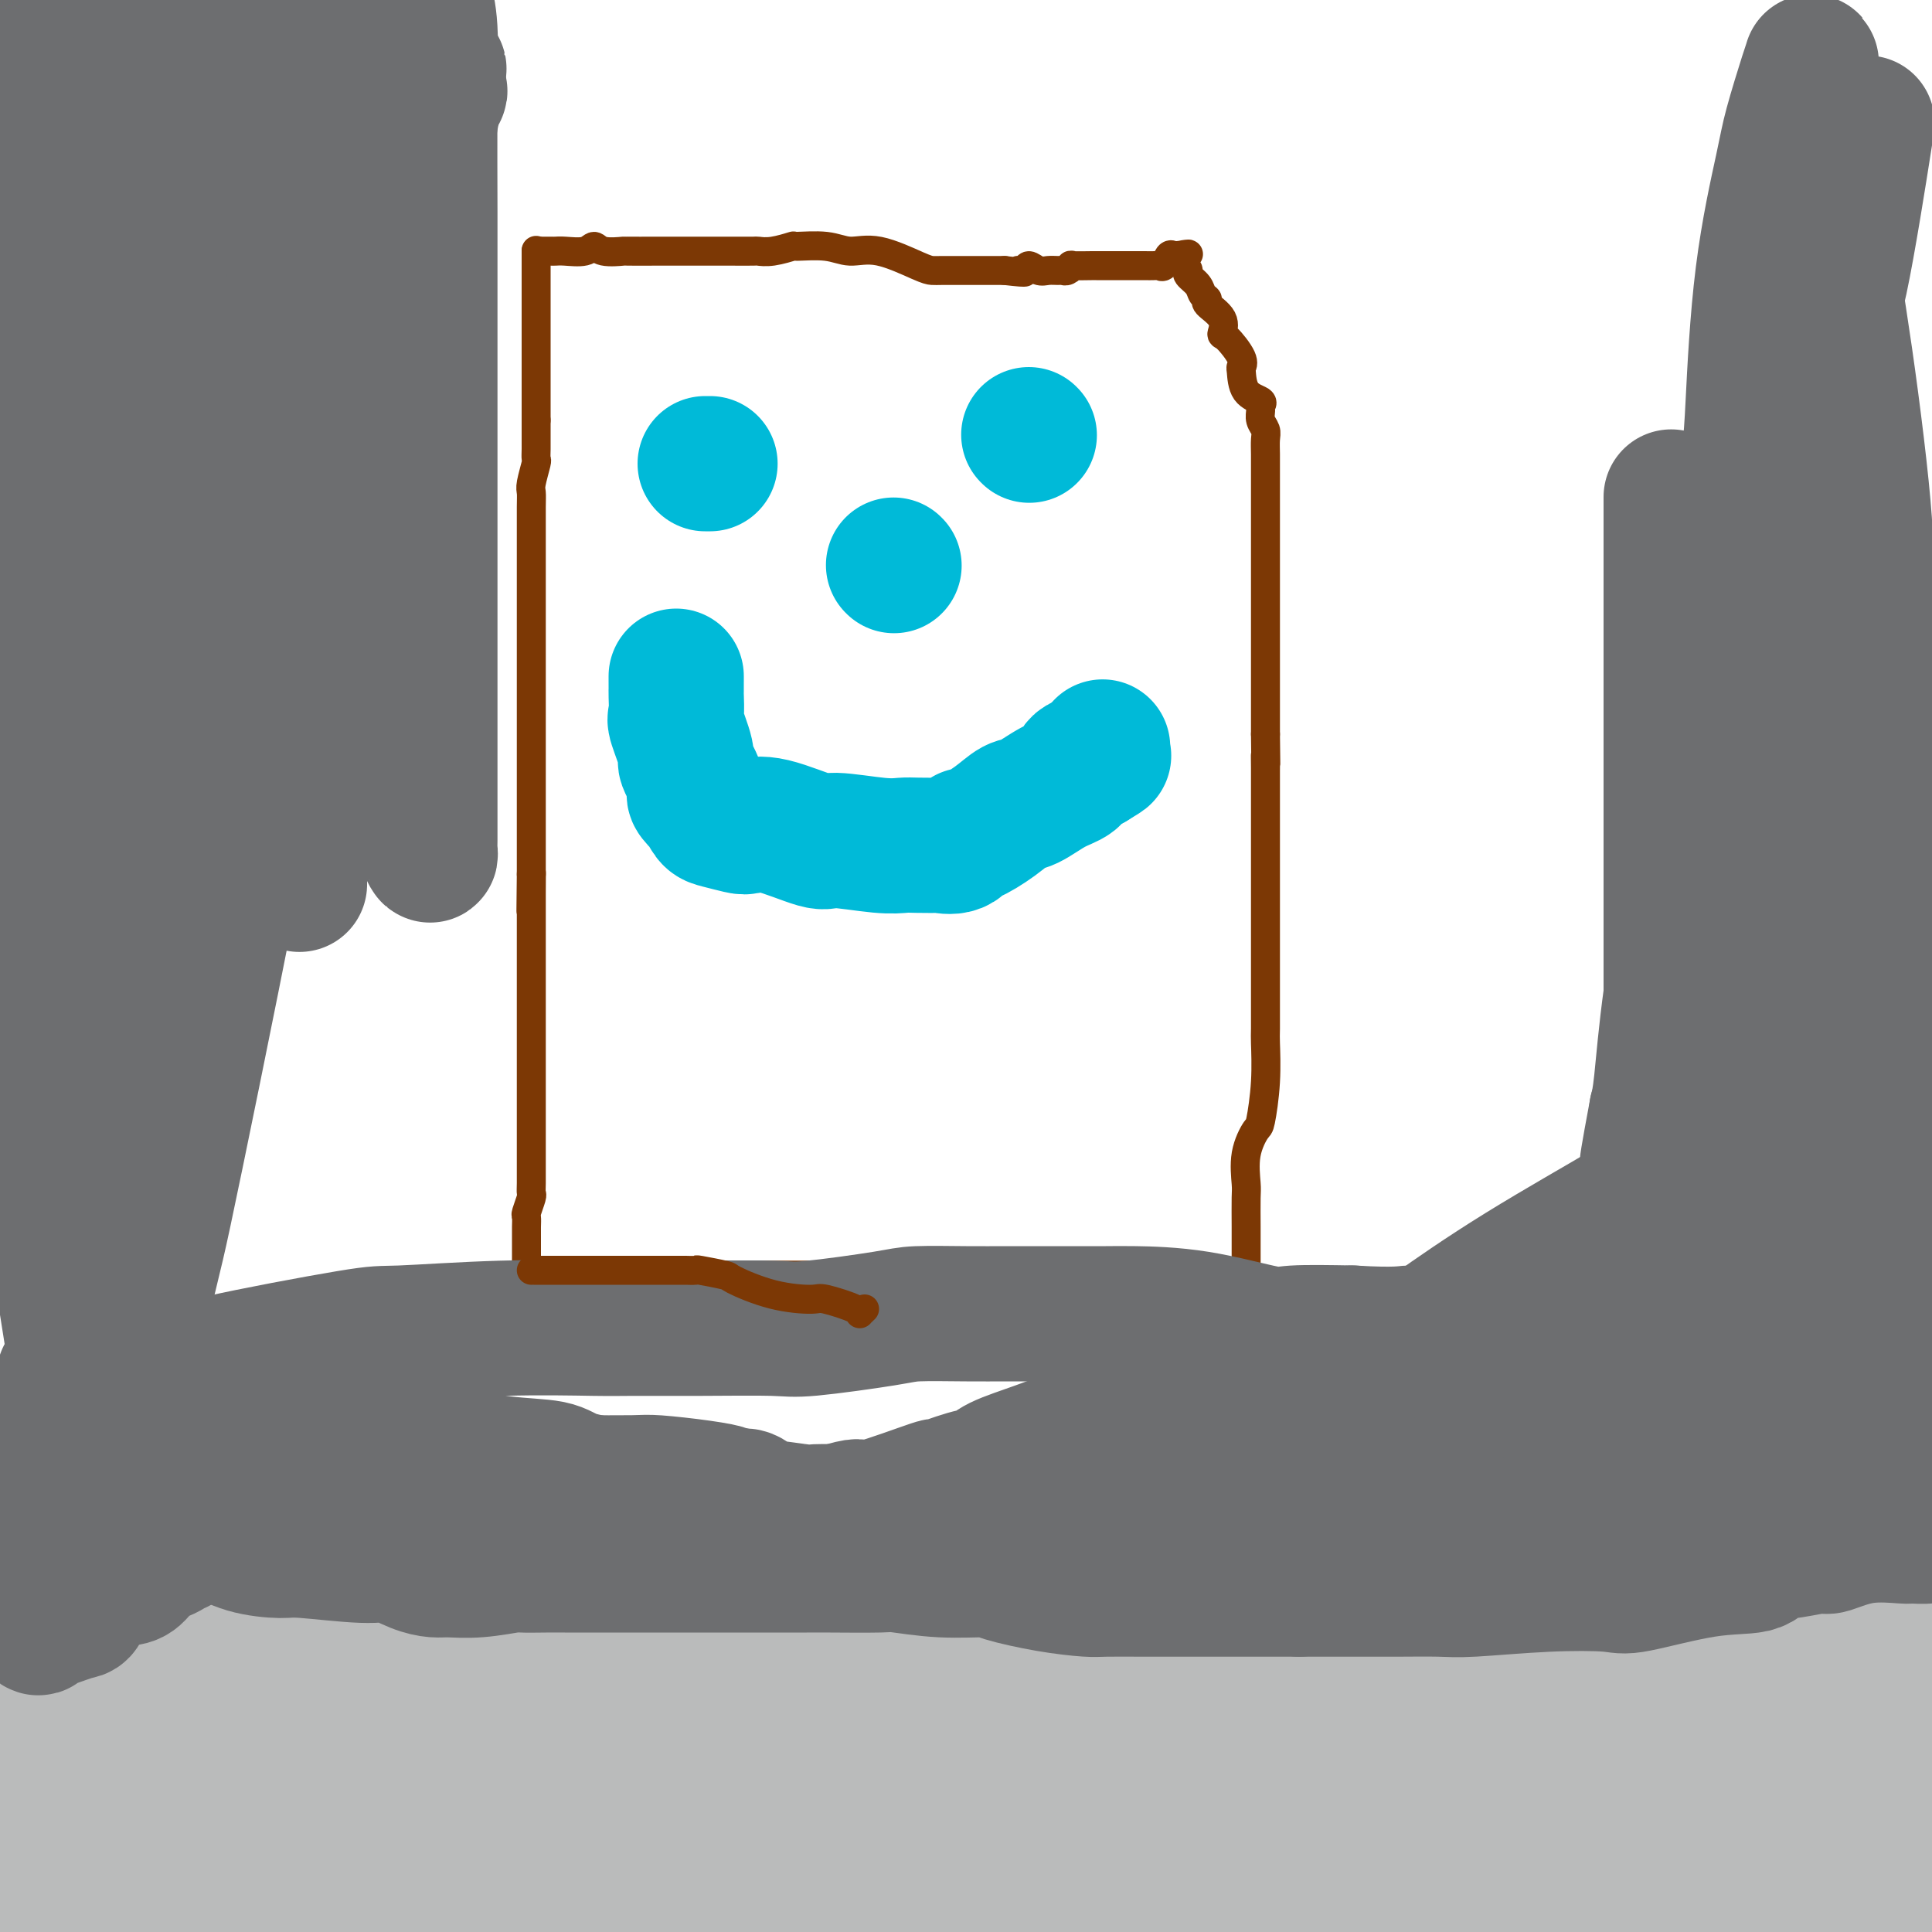 <svg viewBox='0 0 400 400' version='1.1' xmlns='http://www.w3.org/2000/svg' xmlns:xlink='http://www.w3.org/1999/xlink'><g fill='none' stroke='#7C3805' stroke-width='6' stroke-linecap='round' stroke-linejoin='round'><path d='M111,52c0.000,-0.147 0.000,-0.294 0,0c0.000,0.294 -0.000,1.028 0,2c0.000,0.972 0.000,2.181 0,3c0.000,0.819 0.000,1.248 0,2c-0.000,0.752 0.000,1.827 0,3c0.000,1.173 -0.000,2.446 0,3c0.000,0.554 0.000,0.391 0,1c0.000,0.609 0.000,1.990 0,3c0.000,1.010 0.000,1.650 0,2c0.000,0.350 0.000,0.411 0,1c0.000,0.589 0.000,1.708 0,3c0.000,1.292 -0.000,2.759 0,4c0.000,1.241 0.000,2.257 0,3c-0.000,0.743 -0.000,1.212 0,2c0.000,0.788 0.000,1.894 0,3'/><path d='M111,87c0.000,5.671 0.000,2.348 0,1c-0.000,-1.348 -0.000,-0.722 0,0c0.000,0.722 0.001,1.538 0,2c-0.001,0.462 -0.004,0.568 0,1c0.004,0.432 0.015,1.190 0,2c-0.015,0.810 -0.057,1.674 0,2c0.057,0.326 0.211,0.115 0,1c-0.211,0.885 -0.789,2.864 -1,4c-0.211,1.136 -0.057,1.427 0,2c0.057,0.573 0.015,1.428 0,3c-0.015,1.572 -0.004,3.861 0,5c0.004,1.139 0.001,1.129 0,2c-0.001,0.871 -0.000,2.625 0,4c0.000,1.375 0.000,2.372 0,3c-0.000,0.628 -0.000,0.889 0,2c0.000,1.111 0.000,3.074 0,4c-0.000,0.926 -0.000,0.816 0,1c0.000,0.184 0.000,0.662 0,1c-0.000,0.338 -0.000,0.538 0,1c0.000,0.462 0.000,1.187 0,2c-0.000,0.813 -0.000,1.713 0,2c0.000,0.287 0.000,-0.038 0,0c-0.000,0.038 -0.000,0.441 0,1c0.000,0.559 0.000,1.274 0,3c-0.000,1.726 -0.000,4.463 0,6c0.000,1.537 0.000,1.874 0,3c-0.000,1.126 -0.000,3.040 0,5c0.000,1.960 0.000,3.968 0,5c-0.000,1.032 -0.000,1.090 0,2c0.000,0.910 0.000,2.672 0,4c-0.000,1.328 -0.000,2.224 0,3c0.000,0.776 0.000,1.434 0,2c-0.000,0.566 -0.000,1.040 0,2c0.000,0.960 0.000,2.406 0,3c-0.000,0.594 -0.000,0.336 0,1c0.000,0.664 0.000,2.250 0,3c-0.000,0.750 -0.000,0.663 0,1c0.000,0.337 0.000,1.096 0,2c0.000,0.904 0.000,1.952 0,3'/><path d='M110,181c-0.155,14.650 -0.041,4.274 0,1c0.041,-3.274 0.011,0.555 0,3c-0.011,2.445 -0.003,3.505 0,4c0.003,0.495 0.001,0.425 0,1c-0.001,0.575 -0.000,1.797 0,3c0.000,1.203 0.000,2.389 0,3c-0.000,0.611 -0.000,0.647 0,1c0.000,0.353 0.000,1.024 0,2c-0.000,0.976 -0.000,2.259 0,3c0.000,0.741 0.000,0.940 0,2c-0.000,1.060 -0.000,2.981 0,4c0.000,1.019 0.000,1.136 0,2c-0.000,0.864 -0.000,2.475 0,4c0.000,1.525 0.000,2.963 0,4c-0.000,1.037 -0.000,1.672 0,3c0.000,1.328 0.000,3.347 0,5c-0.000,1.653 -0.000,2.938 0,4c0.000,1.062 0.000,1.902 0,3c-0.000,1.098 -0.000,2.456 0,4c0.000,1.544 0.001,3.276 0,4c-0.001,0.724 -0.004,0.439 0,1c0.004,0.561 0.015,1.966 0,3c-0.015,1.034 -0.057,1.695 0,2c0.057,0.305 0.211,0.253 0,1c-0.211,0.747 -0.789,2.294 -1,3c-0.211,0.706 -0.057,0.572 0,1c0.057,0.428 0.015,1.417 0,2c-0.015,0.583 -0.004,0.760 0,1c0.004,0.240 0.001,0.542 0,1c-0.001,0.458 -0.000,1.071 0,2c0.000,0.929 0.000,2.173 0,3c-0.000,0.827 -0.000,1.236 0,2c0.000,0.764 0.000,1.882 0,3'/><path d='M109,266c-0.583,13.607 -1.542,5.125 -2,2c-0.458,-3.125 -0.417,-0.893 0,0c0.417,0.893 1.208,0.446 2,0'/><path d='M109,268c0.919,0.055 3.216,-0.808 5,-1c1.784,-0.192 3.054,0.288 4,0c0.946,-0.288 1.567,-1.345 2,-2c0.433,-0.655 0.679,-0.907 1,-1c0.321,-0.093 0.716,-0.025 1,0c0.284,0.025 0.457,0.007 1,0c0.543,-0.007 1.457,-0.002 3,0c1.543,0.002 3.716,0.000 5,0c1.284,-0.000 1.681,-0.000 3,0c1.319,0.000 3.561,0.000 6,0c2.439,-0.000 5.074,-0.000 6,0c0.926,0.000 0.142,0.000 0,0c-0.142,-0.000 0.359,-0.000 1,0c0.641,0.000 1.422,0.000 2,0c0.578,-0.000 0.952,0.000 2,0c1.048,-0.000 2.769,-0.000 4,0c1.231,0.000 1.973,0.000 4,0c2.027,-0.000 5.340,-0.000 8,0c2.660,0.000 4.668,0.000 6,0c1.332,-0.000 1.989,-0.000 3,0c1.011,0.000 2.375,0.001 3,0c0.625,-0.001 0.510,-0.003 1,0c0.490,0.003 1.585,0.011 2,0c0.415,-0.011 0.150,-0.041 0,0c-0.150,0.041 -0.186,0.155 1,0c1.186,-0.155 3.593,-0.577 6,-1'/><path d='M189,263c10.470,-0.155 3.643,-0.041 3,0c-0.643,0.041 4.896,0.011 8,0c3.104,-0.011 3.772,-0.003 8,0c4.228,0.003 12.016,0.001 16,0c3.984,-0.001 4.163,-0.000 5,0c0.837,0.000 2.333,0.000 3,0c0.667,-0.000 0.505,-0.000 1,0c0.495,0.000 1.647,-0.000 2,0c0.353,0.000 -0.092,0.000 0,0c0.092,-0.000 0.723,-0.000 1,0c0.277,0.000 0.200,0.001 1,0c0.800,-0.001 2.476,-0.004 3,0c0.524,0.004 -0.106,0.015 0,0c0.106,-0.015 0.946,-0.056 2,0c1.054,0.056 2.322,0.207 4,1c1.678,0.793 3.765,2.226 5,3c1.235,0.774 1.617,0.887 2,1'/><path d='M253,268c2.022,0.778 0.578,0.222 0,0c-0.578,-0.222 -0.289,-0.111 0,0'/><path d='M111,52c0.218,0.001 0.436,0.001 1,0c0.564,-0.001 1.475,-0.005 2,0c0.525,0.005 0.666,0.019 1,0c0.334,-0.019 0.861,-0.072 2,0c1.139,0.072 2.889,0.268 4,0c1.111,-0.268 1.584,-1.000 2,-1c0.416,-0.000 0.776,0.732 2,1c1.224,0.268 3.310,0.072 4,0c0.690,-0.072 -0.018,-0.019 1,0c1.018,0.019 3.762,0.005 6,0c2.238,-0.005 3.971,-0.002 5,0c1.029,0.002 1.355,0.001 3,0c1.645,-0.001 4.610,-0.004 7,0c2.390,0.004 4.205,0.016 5,0c0.795,-0.016 0.572,-0.058 1,0c0.428,0.058 1.509,0.216 3,0c1.491,-0.216 3.392,-0.807 4,-1c0.608,-0.193 -0.076,0.011 1,0c1.076,-0.011 3.913,-0.238 6,0c2.087,0.238 3.426,0.939 5,1c1.574,0.061 3.385,-0.520 6,0c2.615,0.520 6.035,2.139 8,3c1.965,0.861 2.475,0.963 3,1c0.525,0.037 1.066,0.010 2,0c0.934,-0.010 2.261,-0.003 3,0c0.739,0.003 0.889,0.001 1,0c0.111,-0.001 0.185,-0.000 1,0c0.815,0.000 2.373,0.000 3,0c0.627,-0.000 0.322,-0.000 1,0c0.678,0.000 2.339,0.000 4,0'/><path d='M208,56c6.352,0.753 3.732,0.135 3,0c-0.732,-0.135 0.423,0.213 1,0c0.577,-0.213 0.574,-0.985 1,-1c0.426,-0.015 1.279,0.729 2,1c0.721,0.271 1.308,0.069 2,0c0.692,-0.069 1.488,-0.004 2,0c0.512,0.004 0.741,-0.051 1,0c0.259,0.051 0.550,0.210 1,0c0.450,-0.210 1.060,-0.788 1,-1c-0.060,-0.212 -0.790,-0.057 0,0c0.790,0.057 3.101,0.015 4,0c0.899,-0.015 0.386,-0.004 1,0c0.614,0.004 2.353,0.001 4,0c1.647,-0.001 3.201,-0.001 4,0c0.799,0.001 0.844,0.002 1,0c0.156,-0.002 0.423,-0.008 1,0c0.577,0.008 1.464,0.030 2,0c0.536,-0.030 0.721,-0.111 1,0c0.279,0.111 0.652,0.415 1,0c0.348,-0.415 0.671,-1.547 1,-2c0.329,-0.453 0.665,-0.226 1,0'/><path d='M243,53c5.599,-0.572 2.095,-0.501 1,0c-1.095,0.501 0.217,1.433 1,2c0.783,0.567 1.038,0.768 1,1c-0.038,0.232 -0.367,0.494 0,1c0.367,0.506 1.430,1.254 2,2c0.570,0.746 0.646,1.489 1,2c0.354,0.511 0.985,0.788 1,1c0.015,0.212 -0.587,0.357 0,1c0.587,0.643 2.364,1.784 3,3c0.636,1.216 0.132,2.508 0,3c-0.132,0.492 0.109,0.184 1,1c0.891,0.816 2.432,2.758 3,4c0.568,1.242 0.162,1.786 0,2c-0.162,0.214 -0.082,0.098 0,1c0.082,0.902 0.164,2.822 1,4c0.836,1.178 2.424,1.614 3,2c0.576,0.386 0.140,0.721 0,1c-0.140,0.279 0.015,0.500 0,1c-0.015,0.500 -0.200,1.278 0,2c0.200,0.722 0.786,1.388 1,2c0.214,0.612 0.057,1.168 0,2c-0.057,0.832 -0.015,1.938 0,3c0.015,1.062 0.004,2.079 0,3c-0.004,0.921 -0.001,1.745 0,3c0.001,1.255 0.000,2.940 0,5c-0.000,2.060 -0.000,4.495 0,6c0.000,1.505 0.000,2.081 0,3c-0.000,0.919 -0.000,2.181 0,4c0.000,1.819 0.000,4.194 0,5c-0.000,0.806 -0.000,0.045 0,1c0.000,0.955 0.000,3.628 0,6c-0.000,2.372 -0.000,4.442 0,5c0.000,0.558 0.000,-0.397 0,1c-0.000,1.397 -0.000,5.145 0,7c0.000,1.855 0.000,1.816 0,3c-0.000,1.184 -0.000,3.592 0,6'/><path d='M262,152c0.155,11.737 0.041,6.579 0,5c-0.041,-1.579 -0.011,0.420 0,2c0.011,1.580 0.003,2.740 0,4c-0.003,1.260 -0.001,2.621 0,4c0.001,1.379 0.000,2.776 0,4c-0.000,1.224 -0.000,2.276 0,4c0.000,1.724 0.000,4.122 0,5c-0.000,0.878 -0.000,0.238 0,1c0.000,0.762 0.000,2.926 0,5c-0.000,2.074 -0.000,4.056 0,5c0.000,0.944 0.000,0.848 0,2c-0.000,1.152 -0.000,3.550 0,5c0.000,1.450 0.001,1.952 0,3c-0.001,1.048 -0.004,2.642 0,5c0.004,2.358 0.013,5.479 0,7c-0.013,1.521 -0.050,1.440 0,3c0.050,1.560 0.185,4.761 0,8c-0.185,3.239 -0.691,6.517 -1,8c-0.309,1.483 -0.423,1.172 -1,2c-0.577,0.828 -1.619,2.793 -2,5c-0.381,2.207 -0.102,4.654 0,6c0.102,1.346 0.027,1.592 0,3c-0.027,1.408 -0.007,3.979 0,6c0.007,2.021 0.002,3.494 0,4c-0.002,0.506 0.001,0.046 0,1c-0.001,0.954 -0.004,3.324 0,4c0.004,0.676 0.015,-0.341 0,0c-0.015,0.341 -0.056,2.039 0,3c0.056,0.961 0.207,1.184 0,2c-0.207,0.816 -0.774,2.225 -1,3c-0.226,0.775 -0.113,0.915 0,2c0.113,1.085 0.226,3.114 0,4c-0.226,0.886 -0.793,0.629 -1,1c-0.207,0.371 -0.056,1.369 0,2c0.056,0.631 0.016,0.895 0,1c-0.016,0.105 -0.008,0.053 0,0'/></g>
<g fill='none' stroke='#BABBBB' stroke-width='6' stroke-linecap='round' stroke-linejoin='round'><path d='M0,324c0.666,0.479 1.332,0.959 2,1c0.668,0.041 1.337,-0.356 4,0c2.663,0.356 7.321,1.467 11,2c3.679,0.533 6.379,0.490 13,1c6.621,0.510 17.164,1.573 27,2c9.836,0.427 18.966,0.218 24,0c5.034,-0.218 5.971,-0.443 10,0c4.029,0.443 11.151,1.555 14,2c2.849,0.445 1.424,0.222 0,0'/><path d='M97,334c0.841,-0.002 1.682,-0.004 2,0c0.318,0.004 0.112,0.013 4,0c3.888,-0.013 11.871,-0.049 16,0c4.129,0.049 4.403,0.181 10,0c5.597,-0.181 16.517,-0.675 26,-1c9.483,-0.325 17.530,-0.479 23,-1c5.470,-0.521 8.364,-1.407 13,-2c4.636,-0.593 11.016,-0.891 17,-1c5.984,-0.109 11.573,-0.029 14,0c2.427,0.029 1.692,0.008 3,0c1.308,-0.008 4.659,-0.002 6,0c1.341,0.002 0.670,0.001 0,0'/><path d='M191,330c-0.267,-0.423 -0.535,-0.845 0,-1c0.535,-0.155 1.871,-0.041 3,0c1.129,0.041 2.049,0.011 3,0c0.951,-0.011 1.934,-0.002 5,0c3.066,0.002 8.217,-0.001 11,0c2.783,0.001 3.198,0.008 6,0c2.802,-0.008 7.990,-0.030 14,0c6.010,0.030 12.842,0.113 17,0c4.158,-0.113 5.643,-0.423 10,-1c4.357,-0.577 11.587,-1.423 20,-2c8.413,-0.577 18.010,-0.887 24,-1c5.990,-0.113 8.375,-0.030 15,0c6.625,0.030 17.492,0.008 23,0c5.508,-0.008 5.658,-0.002 9,0c3.342,0.002 9.875,0.001 13,0c3.125,-0.001 2.841,-0.000 3,0c0.159,0.000 0.760,0.000 1,0c0.240,-0.000 0.120,-0.000 0,0'/><path d='M286,322c0.298,-0.528 0.596,-1.056 2,-1c1.404,0.056 3.913,0.694 5,1c1.087,0.306 0.753,0.278 4,0c3.247,-0.278 10.076,-0.807 13,-1c2.924,-0.193 1.942,-0.051 4,0c2.058,0.051 7.157,0.010 10,0c2.843,-0.010 3.430,0.011 5,0c1.570,-0.011 4.125,-0.054 8,0c3.875,0.054 9.072,0.205 12,0c2.928,-0.205 3.589,-0.766 7,-1c3.411,-0.234 9.572,-0.140 17,0c7.428,0.140 16.122,0.326 22,0c5.878,-0.326 8.939,-1.163 12,-2'/></g>
<g fill='none' stroke='#BABBBB' stroke-width='28' stroke-linecap='round' stroke-linejoin='round'><path d='M41,360c0.015,0.231 0.031,0.462 0,1c-0.031,0.538 -0.108,1.384 0,2c0.108,0.616 0.403,1.001 1,2c0.597,0.999 1.497,2.612 2,4c0.503,1.388 0.607,2.551 1,3c0.393,0.449 1.073,0.184 2,1c0.927,0.816 2.101,2.712 4,4c1.899,1.288 4.523,1.967 6,2c1.477,0.033 1.807,-0.579 4,0c2.193,0.579 6.248,2.351 10,3c3.752,0.649 7.200,0.176 9,0c1.800,-0.176 1.952,-0.056 5,0c3.048,0.056 8.991,0.049 12,0c3.009,-0.049 3.084,-0.141 5,-1c1.916,-0.859 5.672,-2.485 8,-3c2.328,-0.515 3.228,0.082 4,0c0.772,-0.082 1.414,-0.844 2,-1c0.586,-0.156 1.114,0.293 2,0c0.886,-0.293 2.129,-1.329 2,-2c-0.129,-0.671 -1.630,-0.976 -2,-1c-0.370,-0.024 0.389,0.232 -2,0c-2.389,-0.232 -7.928,-0.952 -10,-1c-2.072,-0.048 -0.677,0.576 -2,0c-1.323,-0.576 -5.362,-2.351 -8,-3c-2.638,-0.649 -3.873,-0.171 -5,0c-1.127,0.171 -2.144,0.035 -3,0c-0.856,-0.035 -1.549,0.032 -2,0c-0.451,-0.032 -0.660,-0.162 -1,0c-0.340,0.162 -0.811,0.618 -1,1c-0.189,0.382 -0.094,0.691 0,1'/><path d='M84,372c-1.825,0.610 -0.389,1.136 0,1c0.389,-0.136 -0.270,-0.935 0,0c0.270,0.935 1.469,3.602 2,5c0.531,1.398 0.393,1.527 2,2c1.607,0.473 4.959,1.291 7,2c2.041,0.709 2.773,1.310 6,2c3.227,0.690 8.950,1.467 16,2c7.050,0.533 15.426,0.820 20,1c4.574,0.180 5.344,0.253 11,0c5.656,-0.253 16.196,-0.830 27,-1c10.804,-0.170 21.873,0.068 28,0c6.127,-0.068 7.314,-0.441 13,-2c5.686,-1.559 15.871,-4.304 24,-6c8.129,-1.696 14.203,-2.341 18,-3c3.797,-0.659 5.316,-1.330 8,-2c2.684,-0.670 6.533,-1.340 11,-2c4.467,-0.660 9.552,-1.310 12,-2c2.448,-0.690 2.259,-1.419 4,-2c1.741,-0.581 5.411,-1.014 7,-1c1.589,0.014 1.095,0.473 2,0c0.905,-0.473 3.209,-1.880 4,-2c0.791,-0.120 0.071,1.045 -1,2c-1.071,0.955 -2.491,1.699 -3,2c-0.509,0.301 -0.108,0.158 -4,1c-3.892,0.842 -12.078,2.671 -16,4c-3.922,1.329 -3.581,2.160 -11,3c-7.419,0.840 -22.597,1.689 -31,2c-8.403,0.311 -10.032,0.084 -18,0c-7.968,-0.084 -22.277,-0.024 -34,0c-11.723,0.024 -20.862,0.012 -30,0'/><path d='M158,378c-19.458,0.309 -11.603,0.083 -13,0c-1.397,-0.083 -12.045,-0.022 -19,0c-6.955,0.022 -10.218,0.005 -12,0c-1.782,-0.005 -2.085,0.002 -4,0c-1.915,-0.002 -5.444,-0.013 -8,0c-2.556,0.013 -4.138,0.052 -5,0c-0.862,-0.052 -1.002,-0.194 -2,0c-0.998,0.194 -2.853,0.724 -4,1c-1.147,0.276 -1.585,0.299 -2,0c-0.415,-0.299 -0.809,-0.920 -1,-1c-0.191,-0.080 -0.181,0.381 1,1c1.181,0.619 3.534,1.395 6,2c2.466,0.605 5.047,1.038 8,1c2.953,-0.038 6.278,-0.546 14,0c7.722,0.546 19.842,2.147 35,3c15.158,0.853 33.355,0.960 44,1c10.645,0.040 13.739,0.015 25,0c11.261,-0.015 30.688,-0.018 47,0c16.312,0.018 29.509,0.057 37,0c7.491,-0.057 9.278,-0.212 14,-1c4.722,-0.788 12.380,-2.211 17,-3c4.620,-0.789 6.203,-0.943 6,-1c-0.203,-0.057 -2.193,-0.015 -3,0c-0.807,0.015 -0.433,0.004 -8,0c-7.567,-0.004 -23.076,-0.001 -32,0c-8.924,0.001 -11.264,0.000 -23,0c-11.736,-0.000 -32.868,-0.000 -54,0'/><path d='M222,381c-30.488,-0.063 -46.709,-0.219 -57,0c-10.291,0.219 -14.651,0.815 -26,1c-11.349,0.185 -29.685,-0.041 -39,0c-9.315,0.041 -9.608,0.350 -13,1c-3.392,0.650 -9.885,1.642 -13,2c-3.115,0.358 -2.854,0.082 -3,0c-0.146,-0.082 -0.699,0.031 0,0c0.699,-0.031 2.651,-0.204 5,0c2.349,0.204 5.096,0.786 12,1c6.904,0.214 17.967,0.062 34,0c16.033,-0.062 37.038,-0.032 51,0c13.962,0.032 20.883,0.067 28,0c7.117,-0.067 14.432,-0.236 29,0c14.568,0.236 36.389,0.878 58,0c21.611,-0.878 43.011,-3.275 55,-4c11.989,-0.725 14.568,0.221 25,0c10.432,-0.221 28.716,-1.611 47,-3'/><path d='M375,394c5.160,0.002 10.320,0.005 0,0c-10.320,-0.005 -36.119,-0.017 -49,0c-12.881,0.017 -12.845,0.065 -24,0c-11.155,-0.065 -33.501,-0.242 -45,0c-11.499,0.242 -12.149,0.902 -21,0c-8.851,-0.902 -25.901,-3.366 -41,-5c-15.099,-1.634 -28.248,-2.438 -36,-3c-7.752,-0.562 -10.109,-0.883 -18,-1c-7.891,-0.117 -21.317,-0.030 -34,0c-12.683,0.030 -24.623,0.001 -31,0c-6.377,-0.001 -7.192,0.025 -14,0c-6.808,-0.025 -19.608,-0.099 -26,0c-6.392,0.099 -6.375,0.373 -12,0c-5.625,-0.373 -16.893,-1.392 -24,-2c-7.107,-0.608 -10.054,-0.804 -13,-1'/><path d='M34,381c-5.216,0.021 -10.432,0.042 0,0c10.432,-0.042 36.513,-0.146 50,0c13.487,0.146 14.380,0.544 25,0c10.620,-0.544 30.968,-2.029 49,-3c18.032,-0.971 33.749,-1.429 43,-2c9.251,-0.571 12.036,-1.256 20,-2c7.964,-0.744 21.108,-1.549 35,-2c13.892,-0.451 28.532,-0.550 37,-1c8.468,-0.450 10.763,-1.250 19,-2c8.237,-0.750 22.414,-1.448 35,-2c12.586,-0.552 23.581,-0.956 30,-1c6.419,-0.044 8.263,0.273 12,0c3.737,-0.273 9.369,-1.137 15,-2'/><path d='M399,365c2.453,-0.079 4.906,-0.157 0,0c-4.906,0.157 -17.172,0.550 -24,1c-6.828,0.450 -8.218,0.958 -17,1c-8.782,0.042 -24.955,-0.381 -41,0c-16.045,0.381 -31.963,1.566 -50,2c-18.037,0.434 -38.193,0.116 -49,0c-10.807,-0.116 -12.265,-0.031 -23,0c-10.735,0.031 -30.748,0.008 -41,0c-10.252,-0.008 -10.745,-0.001 -18,0c-7.255,0.001 -21.274,-0.002 -28,0c-6.726,0.002 -6.158,0.011 -11,0c-4.842,-0.011 -15.093,-0.042 -26,0c-10.907,0.042 -22.470,0.155 -29,0c-6.530,-0.155 -8.027,-0.580 -14,0c-5.973,0.580 -16.421,2.166 -24,3c-7.579,0.834 -12.290,0.917 -17,1'/><path d='M17,373c-3.221,0.002 -6.443,0.003 0,0c6.443,-0.003 22.550,-0.011 31,0c8.450,0.011 9.242,0.042 18,0c8.758,-0.042 25.483,-0.156 42,0c16.517,0.156 32.826,0.581 42,0c9.174,-0.581 11.214,-2.168 19,-3c7.786,-0.832 21.320,-0.911 35,-1c13.680,-0.089 27.507,-0.190 35,0c7.493,0.190 8.653,0.671 15,0c6.347,-0.671 17.881,-2.494 27,-4c9.119,-1.506 15.824,-2.694 19,-3c3.176,-0.306 2.823,0.271 7,0c4.177,-0.271 12.883,-1.390 17,-2c4.117,-0.610 3.646,-0.712 6,-1c2.354,-0.288 7.533,-0.764 12,-1c4.467,-0.236 8.221,-0.232 11,0c2.779,0.232 4.583,0.692 7,1c2.417,0.308 5.446,0.463 8,1c2.554,0.537 4.632,1.455 6,2c1.368,0.545 2.028,0.715 3,1c0.972,0.285 2.258,0.684 3,1c0.742,0.316 0.939,0.548 1,1c0.061,0.452 -0.013,1.124 0,2c0.013,0.876 0.114,1.958 0,3c-0.114,1.042 -0.444,2.046 -1,3c-0.556,0.954 -1.337,1.858 -3,4c-1.663,2.142 -4.209,5.523 -12,9c-7.791,3.477 -20.828,7.052 -28,9c-7.172,1.948 -8.478,2.271 -17,4c-8.522,1.729 -24.261,4.865 -40,8'/><path d='M0,386c-2.839,0.113 -5.679,0.227 0,0c5.679,-0.227 19.876,-0.793 27,-1c7.124,-0.207 7.175,-0.055 13,0c5.825,0.055 17.423,0.014 27,0c9.577,-0.014 17.134,0.000 21,0c3.866,-0.000 4.043,-0.015 6,0c1.957,0.015 5.695,0.059 8,0c2.305,-0.059 3.177,-0.220 3,0c-0.177,0.220 -1.404,0.823 -2,1c-0.596,0.177 -0.559,-0.072 -2,0c-1.441,0.072 -4.358,0.464 -6,1c-1.642,0.536 -2.009,1.215 -7,2c-4.991,0.785 -14.606,1.674 -20,2c-5.394,0.326 -6.568,0.088 -13,0c-6.432,-0.088 -18.124,-0.025 -29,0c-10.876,0.025 -20.938,0.013 -31,0'/><path d='M13,391c-2.807,0.000 -5.613,0.000 0,0c5.613,-0.000 19.646,-0.000 27,0c7.354,0.000 8.029,0.000 13,0c4.971,-0.000 14.240,-0.000 24,0c9.760,0.000 20.012,0.000 25,0c4.988,-0.000 4.711,-0.000 10,0c5.289,0.000 16.144,0.000 22,0c5.856,-0.000 6.713,-0.000 11,0c4.287,0.000 12.005,0.000 21,0c8.995,-0.000 19.266,-0.001 25,0c5.734,0.001 6.930,0.004 13,0c6.070,-0.004 17.016,-0.015 26,0c8.984,0.015 16.008,0.057 20,0c3.992,-0.057 4.952,-0.212 7,-1c2.048,-0.788 5.182,-2.209 7,-3c1.818,-0.791 2.319,-0.953 3,-1c0.681,-0.047 1.542,0.020 2,0c0.458,-0.020 0.512,-0.126 1,-1c0.488,-0.874 1.408,-2.515 2,-3c0.592,-0.485 0.855,0.188 1,0c0.145,-0.188 0.172,-1.235 0,-2c-0.172,-0.765 -0.543,-1.246 -1,-2c-0.457,-0.754 -0.999,-1.780 -1,-2c-0.001,-0.220 0.539,0.365 -3,-1c-3.539,-1.365 -11.156,-4.680 -15,-6c-3.844,-1.320 -3.913,-0.644 -9,-2c-5.087,-1.356 -15.191,-4.745 -27,-7c-11.809,-2.255 -25.324,-3.377 -33,-4c-7.676,-0.623 -9.512,-0.749 -16,-1c-6.488,-0.251 -17.628,-0.628 -27,-1c-9.372,-0.372 -16.977,-0.741 -21,-1c-4.023,-0.259 -4.463,-0.409 -7,-1c-2.537,-0.591 -7.171,-1.622 -9,-2c-1.829,-0.378 -0.855,-0.101 -2,0c-1.145,0.101 -4.410,0.027 -8,0c-3.590,-0.027 -7.505,-0.007 -10,0c-2.495,0.007 -3.570,0.002 -7,0c-3.430,-0.002 -9.215,-0.001 -15,0'/><path d='M62,350c-9.985,0.044 -13.949,0.156 -17,0c-3.051,-0.156 -5.191,-0.578 -9,-1c-3.809,-0.422 -9.289,-0.845 -14,-1c-4.711,-0.155 -8.653,-0.042 -11,0c-2.347,0.042 -3.099,0.012 -5,0c-1.901,-0.012 -4.950,-0.006 -8,0'/><path d='M0,338c-0.473,0.451 -0.947,0.901 0,0c0.947,-0.901 3.313,-3.155 5,-4c1.687,-0.845 2.694,-0.283 3,0c0.306,0.283 -0.087,0.286 0,0c0.087,-0.286 0.656,-0.861 1,-1c0.344,-0.139 0.462,0.159 1,0c0.538,-0.159 1.495,-0.775 2,-1c0.505,-0.225 0.556,-0.058 1,0c0.444,0.058 1.280,0.006 2,0c0.720,-0.006 1.323,0.035 2,0c0.677,-0.035 1.427,-0.147 2,0c0.573,0.147 0.970,0.551 1,1c0.030,0.449 -0.307,0.943 -1,1c-0.693,0.057 -1.744,-0.324 -2,0c-0.256,0.324 0.282,1.354 0,2c-0.282,0.646 -1.384,0.909 -2,1c-0.616,0.091 -0.746,0.010 -1,0c-0.254,-0.010 -0.633,0.050 -1,0c-0.367,-0.050 -0.724,-0.210 -1,0c-0.276,0.210 -0.473,0.788 -1,1c-0.527,0.212 -1.384,0.057 -2,0c-0.616,-0.057 -0.992,-0.015 -1,0c-0.008,0.015 0.350,0.002 0,0c-0.350,-0.002 -1.409,0.005 -2,0c-0.591,-0.005 -0.715,-0.022 -1,0c-0.285,0.022 -0.731,0.083 -1,0c-0.269,-0.083 -0.363,-0.309 0,0c0.363,0.309 1.181,1.155 2,2'/><path d='M6,340c-1.184,1.687 2.358,1.904 4,2c1.642,0.096 1.386,0.071 4,1c2.614,0.929 8.100,2.811 11,4c2.900,1.189 3.215,1.686 5,3c1.785,1.314 5.042,3.444 8,5c2.958,1.556 5.618,2.536 7,3c1.382,0.464 1.484,0.412 2,1c0.516,0.588 1.444,1.818 2,2c0.556,0.182 0.741,-0.683 1,-1c0.259,-0.317 0.592,-0.087 1,0c0.408,0.087 0.892,0.031 2,0c1.108,-0.031 2.839,-0.037 4,0c1.161,0.037 1.752,0.115 4,0c2.248,-0.115 6.152,-0.425 9,-1c2.848,-0.575 4.640,-1.415 6,-2c1.360,-0.585 2.289,-0.917 3,-1c0.711,-0.083 1.203,0.081 2,0c0.797,-0.081 1.897,-0.406 2,-1c0.103,-0.594 -0.793,-1.456 -1,-2c-0.207,-0.544 0.276,-0.769 -1,-1c-1.276,-0.231 -4.309,-0.467 -6,-1c-1.691,-0.533 -2.039,-1.362 -4,-2c-1.961,-0.638 -5.536,-1.084 -10,-2c-4.464,-0.916 -9.819,-2.301 -13,-3c-3.181,-0.699 -4.188,-0.711 -7,-1c-2.812,-0.289 -7.427,-0.854 -10,-1c-2.573,-0.146 -3.102,0.126 -5,0c-1.898,-0.126 -5.165,-0.649 -7,-1c-1.835,-0.351 -2.239,-0.529 -2,-1c0.239,-0.471 1.119,-1.236 2,-2'/><path d='M19,338c0.600,-0.464 2.099,-0.124 3,0c0.901,0.124 1.202,0.033 4,0c2.798,-0.033 8.091,-0.009 15,0c6.909,0.009 15.433,0.003 20,0c4.567,-0.003 5.175,-0.004 10,0c4.825,0.004 13.865,0.012 22,0c8.135,-0.012 15.365,-0.046 20,0c4.635,0.046 6.675,0.170 11,0c4.325,-0.170 10.936,-0.634 18,0c7.064,0.634 14.582,2.366 18,3c3.418,0.634 2.738,0.170 5,0c2.262,-0.170 7.467,-0.046 12,0c4.533,0.046 8.394,0.012 11,0c2.606,-0.012 3.958,-0.003 7,0c3.042,0.003 7.774,0.001 13,0c5.226,-0.001 10.948,-0.000 14,0c3.052,0.000 3.436,0.000 8,0c4.564,-0.000 13.309,-0.000 18,0c4.691,0.000 5.327,0.000 10,0c4.673,-0.000 13.384,-0.000 21,0c7.616,0.000 14.137,0.000 18,0c3.863,-0.000 5.066,-0.000 8,0c2.934,0.000 7.598,0.000 12,0c4.402,-0.000 8.541,-0.000 11,0c2.459,0.000 3.236,0.000 7,0c3.764,-0.000 10.514,-0.000 18,0c7.486,0.000 15.708,0.000 20,0c4.292,-0.000 4.655,-0.000 9,0c4.345,0.000 12.673,0.000 21,0'/><path d='M313,334c0.294,0.106 0.587,0.212 1,0c0.413,-0.212 0.944,-0.743 1,-1c0.056,-0.257 -0.365,-0.241 1,-1c1.365,-0.759 4.515,-2.295 6,-3c1.485,-0.705 1.306,-0.581 3,-1c1.694,-0.419 5.261,-1.380 9,-2c3.739,-0.620 7.648,-0.898 10,-1c2.352,-0.102 3.146,-0.027 7,0c3.854,0.027 10.768,0.007 18,0c7.232,-0.007 14.780,-0.002 20,0c5.220,0.002 8.110,0.001 11,0'/><path d='M362,379c-0.077,-0.531 -0.153,-1.062 1,-1c1.153,0.062 3.536,0.718 5,1c1.464,0.282 2.010,0.191 5,0c2.990,-0.191 8.426,-0.483 14,0c5.574,0.483 11.287,1.742 17,3'/><path d='M377,387c-0.066,-0.031 -0.132,-0.062 0,0c0.132,0.062 0.461,0.215 1,0c0.539,-0.215 1.289,-0.800 2,-1c0.711,-0.200 1.384,-0.015 2,0c0.616,0.015 1.176,-0.138 5,0c3.824,0.138 10.912,0.569 18,1'/></g>
<g fill='none' stroke='#6D6E70' stroke-width='28' stroke-linecap='round' stroke-linejoin='round'><path d='M395,299c0.073,0.417 0.145,0.833 0,1c-0.145,0.167 -0.509,0.083 -1,0c-0.491,-0.083 -1.109,-0.166 -2,0c-0.891,0.166 -2.056,0.580 -3,1c-0.944,0.420 -1.668,0.845 -2,1c-0.332,0.155 -0.273,0.041 -1,0c-0.727,-0.041 -2.239,-0.008 -3,0c-0.761,0.008 -0.770,-0.008 -1,0c-0.230,0.008 -0.681,0.041 -1,0c-0.319,-0.041 -0.505,-0.154 -1,0c-0.495,0.154 -1.299,0.577 -2,1c-0.701,0.423 -1.300,0.845 -2,1c-0.700,0.155 -1.501,0.041 -2,0c-0.499,-0.041 -0.695,-0.011 -1,0c-0.305,0.011 -0.719,0.003 -1,0c-0.281,-0.003 -0.430,-0.001 -1,0c-0.570,0.001 -1.561,0.000 -2,0c-0.439,-0.000 -0.325,-0.000 -1,0c-0.675,0.000 -2.139,0.000 -3,0c-0.861,-0.000 -1.120,-0.000 -3,0c-1.880,0.000 -5.383,0.000 -7,0c-1.617,-0.000 -1.350,-0.000 -2,0c-0.650,0.000 -2.219,0.000 -3,0c-0.781,-0.000 -0.774,-0.000 -1,0c-0.226,0.000 -0.683,0.000 -1,0c-0.317,-0.000 -0.493,-0.000 -1,0c-0.507,0.000 -1.345,0.000 -2,0c-0.655,-0.000 -1.129,-0.000 -3,0c-1.871,0.000 -5.141,0.000 -9,0c-3.859,-0.000 -8.308,-0.000 -11,0c-2.692,0.000 -3.626,0.000 -6,0c-2.374,-0.000 -6.187,-0.000 -10,0'/><path d='M306,304c-10.654,-0.048 -2.290,-0.168 0,0c2.290,0.168 -1.494,0.625 -3,1c-1.506,0.375 -0.736,0.669 -1,1c-0.264,0.331 -1.564,0.699 -3,1c-1.436,0.301 -3.009,0.534 -6,1c-2.991,0.466 -7.401,1.167 -10,2c-2.599,0.833 -3.388,1.800 -5,2c-1.612,0.200 -4.046,-0.367 -7,0c-2.954,0.367 -6.428,1.668 -8,2c-1.572,0.332 -1.241,-0.303 -2,0c-0.759,0.303 -2.609,1.545 -4,2c-1.391,0.455 -2.322,0.122 -3,0c-0.678,-0.122 -1.103,-0.033 -2,0c-0.897,0.033 -2.267,0.009 -4,0c-1.733,-0.009 -3.829,-0.002 -5,0c-1.171,0.002 -1.418,0.001 -3,0c-1.582,-0.001 -4.499,-0.000 -7,0c-2.501,0.000 -4.585,0.000 -6,0c-1.415,-0.000 -2.161,-0.000 -4,0c-1.839,0.000 -4.771,0.000 -6,0c-1.229,-0.000 -0.756,-0.000 -2,0c-1.244,0.000 -4.207,0.000 -6,0c-1.793,-0.000 -2.417,-0.001 -3,0c-0.583,0.001 -1.126,0.002 -2,0c-0.874,-0.002 -2.079,-0.007 -3,0c-0.921,0.007 -1.556,0.026 -2,0c-0.444,-0.026 -0.695,-0.098 -2,0c-1.305,0.098 -3.664,0.366 -6,0c-2.336,-0.366 -4.650,-1.365 -6,-2c-1.350,-0.635 -1.736,-0.907 -3,-1c-1.264,-0.093 -3.405,-0.009 -6,0c-2.595,0.009 -5.643,-0.058 -7,0c-1.357,0.058 -1.021,0.239 -3,0c-1.979,-0.239 -6.273,-0.899 -8,-1c-1.727,-0.101 -0.888,0.357 -1,0c-0.112,-0.357 -1.175,-1.531 -2,-2c-0.825,-0.469 -1.413,-0.235 -2,0'/><path d='M153,310c-6.390,-1.110 -3.363,-0.886 -3,-1c0.363,-0.114 -1.936,-0.566 -5,-1c-3.064,-0.434 -6.891,-0.848 -9,-1c-2.109,-0.152 -2.499,-0.041 -5,0c-2.501,0.041 -7.111,0.011 -11,0c-3.889,-0.011 -7.056,-0.003 -9,0c-1.944,0.003 -2.664,0.001 -5,0c-2.336,-0.001 -6.287,-0.001 -8,0c-1.713,0.001 -1.189,0.002 -2,0c-0.811,-0.002 -2.958,-0.007 -4,0c-1.042,0.007 -0.980,0.027 -1,0c-0.020,-0.027 -0.123,-0.102 -1,0c-0.877,0.102 -2.528,0.381 -5,0c-2.472,-0.381 -5.763,-1.423 -8,-2c-2.237,-0.577 -3.419,-0.691 -5,-1c-1.581,-0.309 -3.561,-0.815 -7,-1c-3.439,-0.185 -8.337,-0.050 -11,0c-2.663,0.050 -3.092,0.013 -5,0c-1.908,-0.013 -5.295,-0.004 -8,0c-2.705,0.004 -4.729,0.001 -6,0c-1.271,-0.001 -1.789,-0.000 -3,0c-1.211,0.000 -3.115,0.000 -4,0c-0.885,-0.000 -0.751,-0.000 -2,0c-1.249,0.000 -3.881,0.000 -7,0c-3.119,-0.000 -6.724,-0.000 -9,0c-2.276,0.000 -3.222,0.000 -5,0c-1.778,-0.000 -4.389,-0.000 -7,0'/><path d='M58,23c-0.398,1.025 -0.796,2.051 -1,3c-0.204,0.949 -0.215,1.822 0,3c0.215,1.178 0.657,2.662 0,6c-0.657,3.338 -2.413,8.532 -4,16c-1.587,7.468 -3.005,17.210 -4,23c-0.995,5.790 -1.567,7.627 -3,14c-1.433,6.373 -3.728,17.280 -6,30c-2.272,12.720 -4.520,27.251 -6,35c-1.480,7.749 -2.190,8.714 -3,17c-0.810,8.286 -1.719,23.892 -2,32c-0.281,8.108 0.067,8.717 0,14c-0.067,5.283 -0.550,15.241 -1,21c-0.450,5.759 -0.867,7.321 -1,8c-0.133,0.679 0.017,0.476 0,1c-0.017,0.524 -0.201,1.776 0,2c0.201,0.224 0.786,-0.578 1,-1c0.214,-0.422 0.057,-0.462 0,-1c-0.057,-0.538 -0.015,-1.575 0,-3c0.015,-1.425 0.002,-3.239 0,-6c-0.002,-2.761 0.007,-6.468 0,-14c-0.007,-7.532 -0.030,-18.889 0,-25c0.030,-6.111 0.113,-6.976 0,-14c-0.113,-7.024 -0.423,-20.207 0,-35c0.423,-14.793 1.577,-31.195 2,-40c0.423,-8.805 0.113,-10.011 0,-18c-0.113,-7.989 -0.031,-22.759 0,-35c0.031,-12.241 0.009,-21.951 0,-27c-0.009,-5.049 -0.005,-5.436 0,-9c0.005,-3.564 0.012,-10.306 0,-14c-0.012,-3.694 -0.042,-4.341 0,-5c0.042,-0.659 0.155,-1.331 0,-1c-0.155,0.331 -0.577,1.666 -1,3'/><path d='M29,3c0.418,-37.783 0.464,-9.741 0,4c-0.464,13.741 -1.437,13.179 -2,14c-0.563,0.821 -0.717,3.024 -1,8c-0.283,4.976 -0.694,12.723 -1,22c-0.306,9.277 -0.508,20.082 -1,26c-0.492,5.918 -1.274,6.949 -2,13c-0.726,6.051 -1.396,17.123 -3,28c-1.604,10.877 -4.141,21.559 -5,27c-0.859,5.441 -0.040,5.642 -1,11c-0.960,5.358 -3.698,15.872 -5,24c-1.302,8.128 -1.168,13.870 -1,17c0.168,3.130 0.372,3.647 0,6c-0.372,2.353 -1.319,6.543 -2,8c-0.681,1.457 -1.097,0.182 -1,0c0.097,-0.182 0.708,0.729 1,1c0.292,0.271 0.264,-0.099 0,-1c-0.264,-0.901 -0.764,-2.333 -1,-5c-0.236,-2.667 -0.207,-6.570 0,-9c0.207,-2.430 0.591,-3.387 0,-8c-0.591,-4.613 -2.156,-12.881 -3,-22c-0.844,-9.119 -0.967,-19.090 -1,-25c-0.033,-5.910 0.023,-7.759 0,-15c-0.023,-7.241 -0.125,-19.875 0,-33c0.125,-13.125 0.478,-26.741 1,-34c0.522,-7.259 1.212,-8.162 2,-15c0.788,-6.838 1.674,-19.610 2,-26c0.326,-6.390 0.093,-6.397 0,-10c-0.093,-3.603 -0.047,-10.801 0,-18'/><path d='M4,19c-0.000,-2.609 -0.000,-5.217 0,0c0.000,5.217 0.000,18.260 0,25c-0.000,6.740 -0.000,7.177 0,15c0.000,7.823 0.000,23.031 0,31c-0.000,7.969 -0.000,8.697 0,15c0.000,6.303 0.000,18.179 0,28c-0.000,9.821 -0.002,17.585 0,22c0.002,4.415 0.007,5.480 0,8c-0.007,2.520 -0.024,6.494 0,9c0.024,2.506 0.091,3.543 0,3c-0.091,-0.543 -0.341,-2.666 0,-4c0.341,-1.334 1.271,-1.879 2,-6c0.729,-4.121 1.257,-11.820 2,-16c0.743,-4.180 1.702,-4.842 3,-10c1.298,-5.158 2.936,-14.812 5,-25c2.064,-10.188 4.553,-20.911 6,-27c1.447,-6.089 1.852,-7.543 3,-14c1.148,-6.457 3.040,-17.916 6,-28c2.960,-10.084 6.989,-18.792 9,-24c2.011,-5.208 2.003,-6.917 3,-11c0.997,-4.083 2.998,-10.542 5,-17'/><path d='M57,3c-0.309,-1.937 -0.619,-3.874 0,0c0.619,3.874 2.166,13.559 3,19c0.834,5.441 0.955,6.638 1,12c0.045,5.362 0.012,14.890 0,24c-0.012,9.110 -0.004,17.802 0,28c0.004,10.198 0.005,21.901 0,28c-0.005,6.099 -0.015,6.594 0,13c0.015,6.406 0.057,18.724 0,25c-0.057,6.276 -0.211,6.511 0,10c0.211,3.489 0.789,10.231 1,14c0.211,3.769 0.057,4.566 0,5c-0.057,0.434 -0.015,0.505 0,1c0.015,0.495 0.004,1.415 0,1c-0.004,-0.415 -0.001,-2.166 0,-4c0.001,-1.834 -0.002,-3.752 0,-6c0.002,-2.248 0.008,-4.827 0,-7c-0.008,-2.173 -0.030,-3.939 0,-10c0.030,-6.061 0.112,-16.415 0,-22c-0.112,-5.585 -0.416,-6.399 0,-12c0.416,-5.601 1.553,-15.988 3,-26c1.447,-10.012 3.203,-19.647 4,-25c0.797,-5.353 0.636,-6.423 2,-12c1.364,-5.577 4.252,-15.660 6,-21c1.748,-5.340 2.355,-5.938 3,-10c0.645,-4.062 1.327,-11.589 2,-17c0.673,-5.411 1.336,-8.705 2,-12'/><path d='M88,0c-0.113,-0.358 -0.226,-0.716 0,0c0.226,0.716 0.793,2.505 1,6c0.207,3.495 0.056,8.694 0,16c-0.056,7.306 -0.015,16.719 0,22c0.015,5.281 0.004,6.431 0,12c-0.004,5.569 -0.001,15.555 0,25c0.001,9.445 0.000,18.347 0,24c-0.000,5.653 -0.000,8.058 0,14c0.000,5.942 -0.000,15.423 0,23c0.000,7.577 0.001,13.251 0,17c-0.001,3.749 -0.003,5.573 0,8c0.003,2.427 0.012,5.456 0,7c-0.012,1.544 -0.044,1.603 0,2c0.044,0.397 0.165,1.131 0,1c-0.165,-0.131 -0.615,-1.127 -1,-2c-0.385,-0.873 -0.704,-1.624 -1,-2c-0.296,-0.376 -0.570,-0.376 -1,-2c-0.430,-1.624 -1.015,-4.872 -2,-9c-0.985,-4.128 -2.370,-9.137 -3,-12c-0.630,-2.863 -0.505,-3.579 -1,-7c-0.495,-3.421 -1.611,-9.548 -2,-16c-0.389,-6.452 -0.052,-13.227 0,-17c0.052,-3.773 -0.180,-4.542 0,-10c0.180,-5.458 0.773,-15.606 1,-21c0.227,-5.394 0.087,-6.033 1,-10c0.913,-3.967 2.880,-11.262 4,-18c1.120,-6.738 1.394,-12.919 2,-16c0.606,-3.081 1.544,-3.063 2,-5c0.456,-1.937 0.431,-5.829 1,-8c0.569,-2.171 1.734,-2.620 2,-3c0.266,-0.380 -0.367,-0.690 -1,-1'/><path d='M90,18c1.606,-7.785 0.621,-1.747 0,2c-0.621,3.747 -0.878,5.205 -2,10c-1.122,4.795 -3.110,12.929 -4,17c-0.890,4.071 -0.683,4.078 -2,11c-1.317,6.922 -4.159,20.758 -6,28c-1.841,7.242 -2.682,7.891 -5,15c-2.318,7.109 -6.113,20.680 -10,34c-3.887,13.320 -7.868,26.389 -10,34c-2.132,7.611 -2.417,9.764 -4,18c-1.583,8.236 -4.465,22.556 -7,35c-2.535,12.444 -4.721,23.014 -6,29c-1.279,5.986 -1.649,7.389 -3,13c-1.351,5.611 -3.682,15.429 -5,23c-1.318,7.571 -1.621,12.895 -2,16c-0.379,3.105 -0.833,3.991 -1,6c-0.167,2.009 -0.047,5.140 0,7c0.047,1.860 0.021,2.447 0,3c-0.021,0.553 -0.038,1.071 0,1c0.038,-0.071 0.130,-0.731 0,-2c-0.130,-1.269 -0.482,-3.149 -1,-5c-0.518,-1.851 -1.200,-3.675 -2,-7c-0.800,-3.325 -1.717,-8.151 -3,-16c-1.283,-7.849 -2.932,-18.720 -4,-25c-1.068,-6.280 -1.554,-7.967 -3,-14c-1.446,-6.033 -3.852,-16.410 -5,-27c-1.148,-10.590 -1.040,-21.392 -1,-28c0.040,-6.608 0.011,-9.020 0,-15c-0.011,-5.980 -0.003,-15.526 0,-24c0.003,-8.474 0.001,-15.874 0,-20c-0.001,-4.126 -0.000,-4.977 0,-7c0.000,-2.023 0.000,-5.219 0,-7c-0.000,-1.781 -0.000,-2.146 0,-2c0.000,0.146 0.000,0.802 0,2c-0.000,1.198 -0.000,2.938 0,4c0.000,1.062 0.000,1.446 0,5c-0.000,3.554 -0.000,10.277 0,17'/><path d='M4,149c-0.070,4.966 -0.245,4.381 0,9c0.245,4.619 0.909,14.441 1,24c0.091,9.559 -0.392,18.856 0,25c0.392,6.144 1.661,9.135 3,16c1.339,6.865 2.750,17.604 4,27c1.250,9.396 2.338,17.450 3,22c0.662,4.550 0.898,5.597 1,8c0.102,2.403 0.068,6.161 0,8c-0.068,1.839 -0.172,1.760 0,2c0.172,0.240 0.621,0.798 1,1c0.379,0.202 0.690,0.048 1,0c0.310,-0.048 0.620,0.010 1,0c0.380,-0.010 0.831,-0.089 1,-1c0.169,-0.911 0.056,-2.655 0,-3c-0.056,-0.345 -0.057,0.708 0,-3c0.057,-3.708 0.171,-12.177 0,-16c-0.171,-3.823 -0.628,-3.000 0,-8c0.628,-5.000 2.340,-15.821 4,-24c1.660,-8.179 3.269,-13.714 4,-17c0.731,-3.286 0.584,-4.321 1,-8c0.416,-3.679 1.394,-10.002 2,-13c0.606,-2.998 0.841,-2.672 1,-3c0.159,-0.328 0.241,-1.309 0,-1c-0.241,0.309 -0.807,1.909 -1,3c-0.193,1.091 -0.013,1.672 0,5c0.013,3.328 -0.140,9.401 0,13c0.140,3.599 0.573,4.723 0,8c-0.573,3.277 -2.154,8.707 -3,14c-0.846,5.293 -0.959,10.447 -1,13c-0.041,2.553 -0.011,2.504 0,5c0.011,2.496 0.004,7.538 0,11c-0.004,3.462 -0.004,5.343 0,7c0.004,1.657 0.012,3.090 0,4c-0.012,0.910 -0.044,1.295 0,2c0.044,0.705 0.166,1.728 0,2c-0.166,0.272 -0.619,-0.208 -1,0c-0.381,0.208 -0.691,1.104 -1,2'/><path d='M25,283c-1.052,14.437 -0.182,6.531 0,4c0.182,-2.531 -0.324,0.313 -1,2c-0.676,1.687 -1.524,2.217 -2,3c-0.476,0.783 -0.582,1.820 -1,3c-0.418,1.180 -1.149,2.505 -2,4c-0.851,1.495 -1.823,3.160 -2,4c-0.177,0.840 0.440,0.854 0,2c-0.440,1.146 -1.936,3.425 -3,6c-1.064,2.575 -1.697,5.448 -2,7c-0.303,1.552 -0.277,1.784 -1,3c-0.723,1.216 -2.193,3.415 -3,5c-0.807,1.585 -0.949,2.557 -1,3c-0.051,0.443 -0.010,0.358 0,1c0.010,0.642 -0.011,2.010 0,3c0.011,0.990 0.054,1.602 0,2c-0.054,0.398 -0.203,0.583 0,1c0.203,0.417 0.760,1.068 1,1c0.240,-0.068 0.162,-0.854 0,-1c-0.162,-0.146 -0.409,0.350 1,0c1.409,-0.350 4.474,-1.545 6,-2c1.526,-0.455 1.512,-0.170 2,-1c0.488,-0.830 1.477,-2.775 3,-4c1.523,-1.225 3.579,-1.730 5,-2c1.421,-0.270 2.206,-0.305 3,-1c0.794,-0.695 1.598,-2.050 3,-3c1.402,-0.950 3.402,-1.494 4,-2c0.598,-0.506 -0.207,-0.973 0,-1c0.207,-0.027 1.427,0.384 2,0c0.573,-0.384 0.501,-1.565 1,-2c0.499,-0.435 1.571,-0.124 2,0c0.429,0.124 0.214,0.062 0,0'/><path d='M40,318c5.446,-2.757 2.560,-0.649 2,0c-0.560,0.649 1.207,-0.162 3,0c1.793,0.162 3.612,1.295 6,2c2.388,0.705 5.345,0.980 7,1c1.655,0.020 2.008,-0.215 5,0c2.992,0.215 8.623,0.880 12,1c3.377,0.120 4.500,-0.307 6,0c1.500,0.307 3.376,1.346 5,2c1.624,0.654 2.995,0.921 4,1c1.005,0.079 1.644,-0.031 3,0c1.356,0.031 3.429,0.205 6,0c2.571,-0.205 5.641,-0.787 7,-1c1.359,-0.213 1.008,-0.057 2,0c0.992,0.057 3.325,0.015 5,0c1.675,-0.015 2.690,-0.004 4,0c1.310,0.004 2.914,0.001 4,0c1.086,-0.001 1.653,-0.000 3,0c1.347,0.000 3.472,0.000 5,0c1.528,-0.000 2.458,-0.000 4,0c1.542,0.000 3.695,0.000 6,0c2.305,-0.000 4.763,-0.000 6,0c1.237,0.000 1.253,0.000 3,0c1.747,-0.000 5.225,-0.001 9,0c3.775,0.001 7.846,0.004 10,0c2.154,-0.004 2.391,-0.016 5,0c2.609,0.016 7.589,0.059 10,0c2.411,-0.059 2.252,-0.219 4,0c1.748,0.219 5.403,0.819 9,1c3.597,0.181 7.137,-0.057 9,0c1.863,0.057 2.050,0.407 4,1c1.950,0.593 5.664,1.427 9,2c3.336,0.573 6.296,0.886 8,1c1.704,0.114 2.154,0.031 4,0c1.846,-0.031 5.088,-0.008 8,0c2.912,0.008 5.493,0.002 7,0c1.507,-0.002 1.940,-0.001 4,0c2.060,0.001 5.747,0.000 9,0c3.253,-0.000 6.072,-0.000 8,0c1.928,0.000 2.964,0.000 4,0'/><path d='M269,329c8.471,0.000 7.650,0.001 8,0c0.350,-0.001 1.871,-0.004 4,0c2.129,0.004 4.864,0.014 8,0c3.136,-0.014 6.672,-0.054 9,0c2.328,0.054 3.448,0.200 7,0c3.552,-0.200 9.536,-0.745 15,-1c5.464,-0.255 10.407,-0.219 13,0c2.593,0.219 2.837,0.620 6,0c3.163,-0.620 9.244,-2.261 14,-3c4.756,-0.739 8.187,-0.574 10,-1c1.813,-0.426 2.007,-1.442 3,-2c0.993,-0.558 2.785,-0.657 5,-1c2.215,-0.343 4.854,-0.929 6,-1c1.146,-0.071 0.801,0.374 2,0c1.199,-0.374 3.943,-1.567 7,-2c3.057,-0.433 6.428,-0.106 8,0c1.572,0.106 1.346,-0.010 2,0c0.654,0.010 2.187,0.146 3,0c0.813,-0.146 0.907,-0.573 1,-1'/><path d='M386,29c0.477,-3.038 0.954,-6.076 0,0c-0.954,6.076 -3.340,21.265 -5,29c-1.660,7.735 -2.593,8.017 -4,13c-1.407,4.983 -3.289,14.666 -5,23c-1.711,8.334 -3.251,15.319 -4,19c-0.749,3.681 -0.708,4.058 -1,6c-0.292,1.942 -0.919,5.450 -1,8c-0.081,2.550 0.383,4.141 0,5c-0.383,0.859 -1.613,0.987 -2,2c-0.387,1.013 0.069,2.911 0,4c-0.069,1.089 -0.664,1.369 -1,3c-0.336,1.631 -0.413,4.612 -1,8c-0.587,3.388 -1.684,7.183 -2,9c-0.316,1.817 0.150,1.657 0,3c-0.150,1.343 -0.916,4.190 -2,7c-1.084,2.810 -2.487,5.582 -3,7c-0.513,1.418 -0.138,1.483 0,3c0.138,1.517 0.037,4.488 0,6c-0.037,1.512 -0.011,1.565 0,2c0.011,0.435 0.007,1.252 0,1c-0.007,-0.252 -0.018,-1.574 0,-3c0.018,-1.426 0.066,-2.956 0,-4c-0.066,-1.044 -0.245,-1.601 0,-6c0.245,-4.399 0.916,-12.638 1,-17c0.084,-4.362 -0.419,-4.847 0,-10c0.419,-5.153 1.758,-14.976 3,-25c1.242,-10.024 2.386,-20.251 3,-26c0.614,-5.749 0.697,-7.022 1,-13c0.303,-5.978 0.827,-16.663 2,-26c1.173,-9.337 2.994,-17.326 4,-22c1.006,-4.674 1.198,-6.033 2,-9c0.802,-2.967 2.215,-7.541 3,-10c0.785,-2.459 0.942,-2.803 1,-3c0.058,-0.197 0.016,-0.245 0,0c-0.016,0.245 -0.004,0.784 0,2c0.004,1.216 0.002,3.108 0,5'/><path d='M375,20c0.440,4.553 1.539,12.436 2,17c0.461,4.564 0.285,5.809 1,11c0.715,5.191 2.321,14.330 4,26c1.679,11.670 3.431,25.873 4,34c0.569,8.127 -0.044,10.178 0,18c0.044,7.822 0.744,21.416 1,37c0.256,15.584 0.069,33.158 0,43c-0.069,9.842 -0.020,11.950 0,20c0.020,8.050 0.011,22.041 0,32c-0.011,9.959 -0.025,15.885 0,19c0.025,3.115 0.091,3.419 0,4c-0.091,0.581 -0.337,1.438 0,2c0.337,0.562 1.256,0.829 2,1c0.744,0.171 1.312,0.246 2,-1c0.688,-1.246 1.494,-3.814 2,-3c0.506,0.814 0.712,5.010 0,-2c-0.712,-7.010 -2.340,-25.227 -3,-32c-0.660,-6.773 -0.351,-2.104 -2,-9c-1.649,-6.896 -5.255,-25.358 -7,-34c-1.745,-8.642 -1.631,-7.465 -2,-12c-0.369,-4.535 -1.223,-14.784 -3,-25c-1.777,-10.216 -4.477,-20.400 -6,-26c-1.523,-5.600 -1.870,-6.617 -2,-11c-0.130,-4.383 -0.043,-12.133 0,-17c0.043,-4.867 0.042,-6.852 0,-8c-0.042,-1.148 -0.124,-1.460 0,-2c0.124,-0.540 0.454,-1.310 0,-1c-0.454,0.310 -1.691,1.698 -2,3c-0.309,1.302 0.311,2.519 0,5c-0.311,2.481 -1.551,6.228 -2,9c-0.449,2.772 -0.105,4.571 -1,9c-0.895,4.429 -3.027,11.490 -5,20c-1.973,8.510 -3.786,18.471 -5,24c-1.214,5.529 -1.831,6.626 -3,12c-1.169,5.374 -2.892,15.024 -4,23c-1.108,7.976 -1.602,14.279 -2,18c-0.398,3.721 -0.699,4.861 -1,6'/><path d='M343,230c-3.860,20.598 -1.010,7.593 0,3c1.010,-4.593 0.180,-0.774 0,1c-0.180,1.774 0.292,1.505 1,1c0.708,-0.505 1.654,-1.244 2,-2c0.346,-0.756 0.093,-1.527 0,-2c-0.093,-0.473 -0.025,-0.647 0,-3c0.025,-2.353 0.007,-6.887 0,-13c-0.007,-6.113 -0.002,-13.807 0,-18c0.002,-4.193 0.000,-4.885 0,-11c-0.000,-6.115 -0.000,-17.651 0,-24c0.000,-6.349 0.000,-7.509 0,-13c-0.000,-5.491 -0.000,-15.311 0,-23c0.000,-7.689 0.000,-13.245 0,-16c-0.000,-2.755 -0.000,-2.708 0,-4c0.000,-1.292 0.000,-3.924 0,-3c-0.000,0.924 -0.000,5.402 0,6c0.000,0.598 0.000,-2.686 0,6c-0.000,8.686 -0.001,29.340 0,39c0.001,9.660 0.003,8.324 0,16c-0.003,7.676 -0.011,24.362 0,33c0.011,8.638 0.040,9.226 0,16c-0.040,6.774 -0.148,19.733 0,30c0.148,10.267 0.551,17.843 1,22c0.449,4.157 0.943,4.896 1,6c0.057,1.104 -0.325,2.573 0,4c0.325,1.427 1.356,2.811 2,3c0.644,0.189 0.901,-0.818 1,-1c0.099,-0.182 0.040,0.459 0,-2c-0.040,-2.459 -0.063,-8.019 0,-11c0.063,-2.981 0.210,-3.382 0,-6c-0.210,-2.618 -0.777,-7.453 0,-14c0.777,-6.547 2.899,-14.806 4,-19c1.101,-4.194 1.181,-4.321 2,-9c0.819,-4.679 2.377,-13.908 3,-19c0.623,-5.092 0.312,-6.046 0,-7'/><path d='M360,196c1.394,-9.719 0.379,-7.016 0,-7c-0.379,0.016 -0.122,-2.653 0,-3c0.122,-0.347 0.110,1.629 0,3c-0.110,1.371 -0.317,2.138 0,4c0.317,1.862 1.156,4.818 2,9c0.844,4.182 1.691,9.591 2,17c0.309,7.409 0.080,16.819 0,22c-0.080,5.181 -0.010,6.132 0,11c0.010,4.868 -0.041,13.653 0,21c0.041,7.347 0.172,13.255 0,16c-0.172,2.745 -0.649,2.326 0,4c0.649,1.674 2.423,5.440 3,7c0.577,1.560 -0.041,0.913 0,1c0.041,0.087 0.743,0.910 1,1c0.257,0.090 0.069,-0.551 0,-1c-0.069,-0.449 -0.019,-0.707 0,-1c0.019,-0.293 0.007,-0.621 0,-1c-0.007,-0.379 -0.007,-0.808 0,-1c0.007,-0.192 0.022,-0.146 0,-1c-0.022,-0.854 -0.081,-2.609 0,-3c0.081,-0.391 0.303,0.583 0,0c-0.303,-0.583 -1.132,-2.724 -2,-4c-0.868,-1.276 -1.777,-1.688 -2,-2c-0.223,-0.312 0.240,-0.523 0,-1c-0.240,-0.477 -1.181,-1.218 -3,-2c-1.819,-0.782 -4.515,-1.604 -6,-2c-1.485,-0.396 -1.760,-0.367 -4,0c-2.240,0.367 -6.447,1.072 -9,1c-2.553,-0.072 -3.452,-0.919 -5,-1c-1.548,-0.081 -3.745,0.605 -7,1c-3.255,0.395 -7.567,0.498 -10,1c-2.433,0.502 -2.988,1.402 -5,2c-2.012,0.598 -5.481,0.892 -9,1c-3.519,0.108 -7.088,0.029 -9,0c-1.912,-0.029 -2.169,-0.008 -4,0c-1.831,0.008 -5.238,0.002 -8,0c-2.762,-0.002 -4.881,-0.001 -7,0'/><path d='M278,288c-12.442,0.808 -5.046,0.328 -4,0c1.046,-0.328 -4.259,-0.505 -8,0c-3.741,0.505 -5.919,1.692 -7,2c-1.081,0.308 -1.063,-0.264 -3,0c-1.937,0.264 -5.827,1.365 -8,2c-2.173,0.635 -2.629,0.806 -4,1c-1.371,0.194 -3.655,0.411 -7,1c-3.345,0.589 -7.749,1.548 -10,2c-2.251,0.452 -2.349,0.396 -4,1c-1.651,0.604 -4.856,1.869 -8,3c-3.144,1.131 -6.228,2.127 -8,3c-1.772,0.873 -2.231,1.623 -3,2c-0.769,0.377 -1.849,0.382 -4,1c-2.151,0.618 -5.374,1.848 -6,2c-0.626,0.152 1.343,-0.776 -1,0c-2.343,0.776 -8.999,3.256 -12,4c-3.001,0.744 -2.347,-0.248 -4,0c-1.653,0.248 -5.612,1.735 -8,2c-2.388,0.265 -3.204,-0.691 -5,-1c-1.796,-0.309 -4.571,0.031 -8,0c-3.429,-0.031 -7.511,-0.432 -10,-1c-2.489,-0.568 -3.384,-1.303 -6,-2c-2.616,-0.697 -6.953,-1.357 -11,-2c-4.047,-0.643 -7.803,-1.271 -10,-2c-2.197,-0.729 -2.835,-1.560 -5,-2c-2.165,-0.440 -5.858,-0.489 -10,-1c-4.142,-0.511 -8.734,-1.483 -11,-2c-2.266,-0.517 -2.206,-0.578 -5,-1c-2.794,-0.422 -8.444,-1.207 -13,-2c-4.556,-0.793 -8.019,-1.596 -10,-2c-1.981,-0.404 -2.478,-0.410 -5,-1c-2.522,-0.590 -7.067,-1.765 -9,-2c-1.933,-0.235 -1.254,0.470 -3,0c-1.746,-0.470 -5.918,-2.115 -9,-3c-3.082,-0.885 -5.073,-1.010 -6,-1c-0.927,0.010 -0.788,0.157 -2,0c-1.212,-0.157 -3.775,-0.616 -5,-1c-1.225,-0.384 -1.113,-0.692 -1,-1'/><path d='M25,287c-22.506,-4.129 -6.772,-0.951 -1,0c5.772,0.951 1.582,-0.324 0,-1c-1.582,-0.676 -0.555,-0.755 3,-1c3.555,-0.245 9.637,-0.658 12,-1c2.363,-0.342 1.006,-0.613 7,-2c5.994,-1.387 19.338,-3.888 26,-5c6.662,-1.112 6.643,-0.834 11,-1c4.357,-0.166 13.089,-0.777 21,-1c7.911,-0.223 15.000,-0.058 19,0c4.000,0.058 4.909,0.009 8,0c3.091,-0.009 8.362,0.022 14,0c5.638,-0.022 11.643,-0.097 15,0c3.357,0.097 4.067,0.366 8,0c3.933,-0.366 11.088,-1.366 15,-2c3.912,-0.634 4.579,-0.902 7,-1c2.421,-0.098 6.595,-0.026 10,0c3.405,0.026 6.042,0.007 8,0c1.958,-0.007 3.236,-0.001 5,0c1.764,0.001 4.013,-0.002 7,0c2.987,0.002 6.712,0.011 9,0c2.288,-0.011 3.141,-0.042 6,0c2.859,0.042 7.725,0.155 13,1c5.275,0.845 10.959,2.420 14,3c3.041,0.580 3.440,0.166 6,0c2.560,-0.166 7.280,-0.083 12,0'/><path d='M280,276c9.571,0.570 10.998,-0.004 12,0c1.002,0.004 1.577,0.588 5,0c3.423,-0.588 9.693,-2.346 13,-3c3.307,-0.654 3.651,-0.204 7,0c3.349,0.204 9.702,0.163 16,0c6.298,-0.163 12.541,-0.447 16,-1c3.459,-0.553 4.135,-1.375 7,-2c2.865,-0.625 7.918,-1.052 12,-2c4.082,-0.948 7.193,-2.417 9,-3c1.807,-0.583 2.309,-0.280 4,-1c1.691,-0.720 4.571,-2.463 8,-4c3.429,-1.537 7.408,-2.868 10,-4c2.592,-1.132 3.796,-2.066 5,-3'/><path d='M381,232c3.115,-1.115 6.231,-2.230 0,0c-6.231,2.230 -21.807,7.806 -30,11c-8.193,3.194 -9.001,4.006 -14,7c-4.999,2.994 -14.188,8.172 -22,13c-7.812,4.828 -14.247,9.308 -18,12c-3.753,2.692 -4.825,3.597 -8,5c-3.175,1.403 -8.452,3.304 -12,5c-3.548,1.696 -5.368,3.186 -6,4c-0.632,0.814 -0.077,0.950 0,1c0.077,0.050 -0.326,0.013 -1,0c-0.674,-0.013 -1.621,-0.004 -2,0c-0.379,0.004 -0.189,0.002 0,0'/></g>
<g fill='none' stroke='#00BAD8' stroke-width='28' stroke-linecap='round' stroke-linejoin='round'><path d='M146,96c0.417,0.000 0.833,0.000 1,0c0.167,0.000 0.083,0.000 0,0'/><path d='M213,90c0.000,0.000 0.100,0.100 0.1,0.1'/><path d='M140,140c-0.001,0.195 -0.002,0.390 0,1c0.002,0.610 0.009,1.635 0,2c-0.009,0.365 -0.032,0.070 0,1c0.032,0.930 0.121,3.086 0,4c-0.121,0.914 -0.452,0.588 0,2c0.452,1.412 1.688,4.562 2,6c0.312,1.438 -0.301,1.164 0,2c0.301,0.836 1.516,2.783 2,4c0.484,1.217 0.238,1.706 0,2c-0.238,0.294 -0.466,0.393 0,1c0.466,0.607 1.627,1.721 2,2c0.373,0.279 -0.043,-0.278 0,0c0.043,0.278 0.544,1.392 1,2c0.456,0.608 0.869,0.710 2,1c1.131,0.290 2.982,0.766 4,1c1.018,0.234 1.202,0.224 2,0c0.798,-0.224 2.209,-0.663 5,0c2.791,0.663 6.960,2.426 9,3c2.040,0.574 1.949,-0.042 4,0c2.051,0.042 6.242,0.743 9,1c2.758,0.257 4.083,0.071 5,0c0.917,-0.071 1.427,-0.027 3,0c1.573,0.027 4.211,0.038 5,0c0.789,-0.038 -0.271,-0.124 0,0c0.271,0.124 1.872,0.457 3,0c1.128,-0.457 1.784,-1.703 2,-2c0.216,-0.297 -0.008,0.356 1,0c1.008,-0.356 3.247,-1.719 5,-3c1.753,-1.281 3.019,-2.479 4,-3c0.981,-0.521 1.677,-0.364 3,-1c1.323,-0.636 3.271,-2.065 5,-3c1.729,-0.935 3.237,-1.375 4,-2c0.763,-0.625 0.782,-1.436 1,-2c0.218,-0.564 0.636,-0.883 1,-1c0.364,-0.117 0.676,-0.034 1,0c0.324,0.034 0.662,0.017 1,0'/><path d='M226,158c4.500,-2.738 1.750,-1.083 1,-1c-0.750,0.083 0.500,-1.405 1,-2c0.500,-0.595 0.250,-0.298 0,0'/><path d='M185,117c0.000,0.000 0.100,0.100 0.1,0.1'/></g>
<g fill='none' stroke='#7C3805' stroke-width='6' stroke-linecap='round' stroke-linejoin='round'><path d='M110,263c0.504,0.000 1.007,0.000 1,0c-0.007,-0.000 -0.525,-0.000 0,0c0.525,0.000 2.091,0.000 4,0c1.909,-0.000 4.159,-0.000 7,0c2.841,0.000 6.272,0.000 8,0c1.728,-0.000 1.753,-0.000 3,0c1.247,0.000 3.715,0.000 5,0c1.285,-0.000 1.387,-0.001 2,0c0.613,0.001 1.738,0.004 2,0c0.262,-0.004 -0.338,-0.014 0,0c0.338,0.014 1.616,0.052 2,0c0.384,-0.052 -0.125,-0.196 1,0c1.125,0.196 3.883,0.730 5,1c1.117,0.270 0.594,0.275 2,1c1.406,0.725 4.740,2.171 8,3c3.260,0.829 6.445,1.043 8,1c1.555,-0.043 1.479,-0.341 3,0c1.521,0.341 4.640,1.323 6,2c1.360,0.677 0.960,1.051 1,1c0.040,-0.051 0.520,-0.525 1,-1'/></g>
</svg>